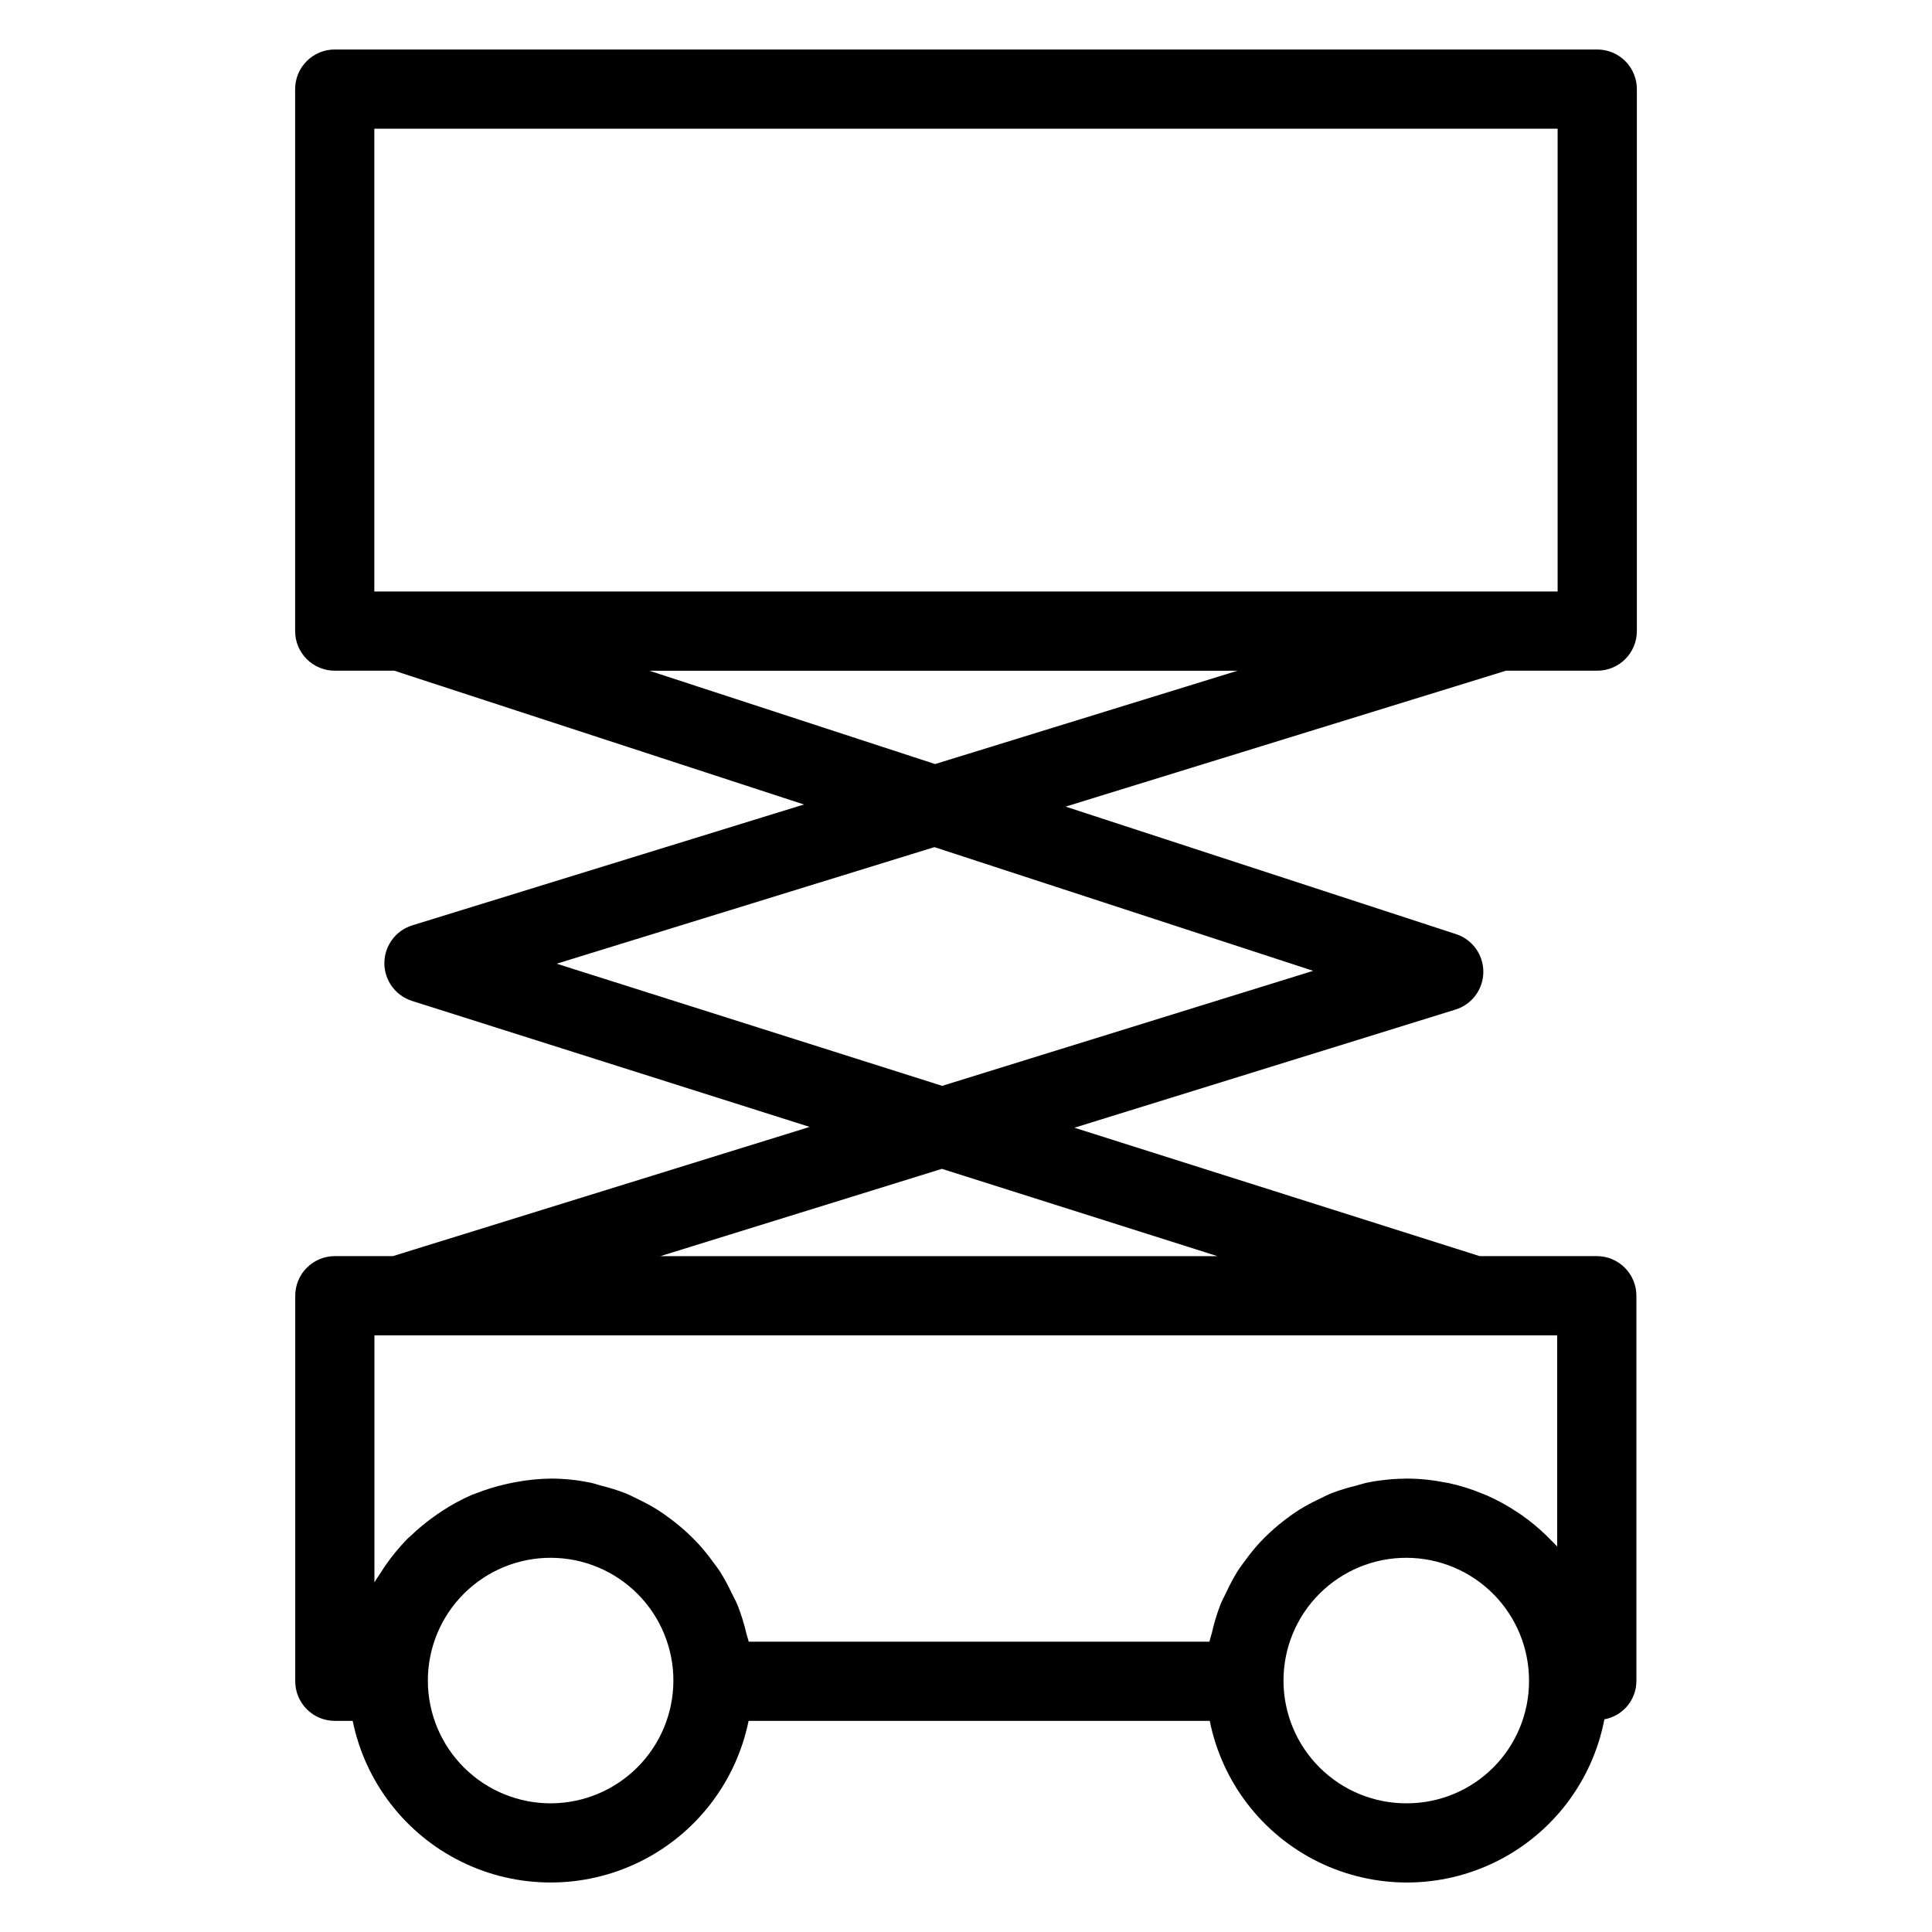 <?xml version="1.0" encoding="UTF-8"?>
<!-- Uploaded to: SVG Repo, www.svgrepo.com, Generator: SVG Repo Mixer Tools -->
<svg fill="#000000" width="800px" height="800px" version="1.1" viewBox="144 144 512 512" xmlns="http://www.w3.org/2000/svg">
 <path d="m567.29 321.74c2.785 0.004 5.457-1.102 7.422-3.07 1.969-1.969 3.074-4.641 3.074-7.426v-143.63c0-2.785-1.102-5.453-3.07-7.422s-4.641-3.074-7.426-3.074h-334.58c-2.785 0-5.453 1.105-7.422 3.074s-3.074 4.637-3.074 7.422v143.63c0 2.785 1.105 5.457 3.074 7.426s4.637 3.074 7.422 3.07h15.777l108.57 35.457-103.79 32.027v0.004c-4.387 1.352-7.383 5.398-7.402 9.988-0.016 4.59 2.953 8.656 7.332 10.039l105.37 33.387-110.44 34.242h-15.391c-2.785 0-5.453 1.105-7.422 3.074s-3.074 4.641-3.074 7.422v102.17c0 2.785 1.105 5.457 3.074 7.426s4.637 3.074 7.422 3.07h4.731c3.316 16.25 13.973 30.043 28.859 37.355 14.883 7.309 32.316 7.309 47.203 0 14.883-7.312 25.543-21.105 28.859-37.355h122.21c3.258 16.281 13.914 30.113 28.824 37.41 14.91 7.301 32.371 7.231 47.227-0.184 14.852-7.414 25.402-21.328 28.531-37.633 4.883-0.891 8.441-5.125 8.484-10.09v-102.17c0-2.781-1.105-5.453-3.074-7.422s-4.641-3.074-7.422-3.074h-31.055l-107.38-34.023 100.98-31.309h-0.004c4.367-1.352 7.356-5.375 7.391-9.941 0.035-4.57-2.891-8.641-7.234-10.059l-103.47-33.789 116.72-36.023zm-324.09-143.63h313.59v122.64h-313.59zm46.914 443.79c-8.648 0.051-16.965-3.344-23.105-9.438-6.144-6.09-9.605-14.379-9.621-23.031-0.02-8.652 3.41-16.953 9.527-23.07 6.117-6.117 14.418-9.547 23.07-9.527 8.652 0.016 16.938 3.481 23.031 9.621 6.094 6.141 9.488 14.457 9.438 23.105-0.059 8.559-3.484 16.75-9.539 22.801-6.051 6.055-14.242 9.48-22.801 9.539zm226.75 0h0.004c-8.652 0.051-16.969-3.344-23.109-9.438-6.141-6.09-9.605-14.379-9.621-23.031-0.02-8.648 3.41-16.953 9.527-23.07 6.117-6.117 14.418-9.547 23.07-9.527 8.652 0.016 16.941 3.477 23.031 9.621 6.094 6.141 9.488 14.457 9.438 23.105-0.008 8.574-3.418 16.797-9.48 22.859s-14.281 9.473-22.855 9.48zm39.801-68.059c-0.512-0.574-1.078-1.09-1.613-1.645-0.34-0.352-0.676-0.703-1.023-1.043v-0.004c-2.121-2.082-4.41-3.984-6.848-5.691-0.402-0.281-0.809-0.543-1.215-0.812-2.516-1.668-5.164-3.121-7.926-4.34-0.391-0.172-0.789-0.309-1.18-0.473h-0.004c-2.91-1.207-5.922-2.152-9-2.82-0.277-0.059-0.562-0.086-0.844-0.141v0.004c-3.34-0.672-6.738-1.02-10.145-1.035-3.453 0.016-6.898 0.355-10.285 1.016-1.105 0.211-2.133 0.586-3.211 0.859-2.16 0.516-4.285 1.164-6.363 1.949-1.199 0.473-2.32 1.062-3.473 1.621v-0.004c-1.793 0.84-3.535 1.781-5.223 2.82-1.129 0.711-2.191 1.484-3.262 2.277-1.531 1.137-3.004 2.352-4.402 3.648-0.98 0.91-1.93 1.836-2.84 2.816-1.301 1.426-2.519 2.922-3.652 4.481-0.777 1.051-1.562 2.074-2.266 3.188-1.078 1.766-2.051 3.594-2.914 5.477-0.516 1.082-1.102 2.109-1.543 3.231l-0.004 0.004c-0.949 2.473-1.715 5.012-2.293 7.602-0.16 0.676-0.426 1.301-0.559 1.988l-0.07 0.25h-122.09l-0.043-0.148c-0.125-0.617-0.375-1.18-0.52-1.793-0.602-2.637-1.402-5.223-2.391-7.738-0.445-1.105-1.039-2.117-1.555-3.184-0.883-1.895-1.875-3.731-2.973-5.508-0.703-1.105-1.496-2.121-2.277-3.168h0.004c-1.152-1.574-2.387-3.082-3.703-4.516-0.91-0.984-1.859-1.902-2.844-2.816h0.004c-1.41-1.309-2.891-2.535-4.434-3.684-1.07-0.797-2.133-1.574-3.262-2.289v-0.004c-1.684-1.047-3.426-2.004-5.219-2.856-1.148-0.562-2.262-1.156-3.453-1.633v-0.004c-2.062-0.789-4.176-1.453-6.32-1.977-1.066-0.281-2.086-0.66-3.18-0.871-3.34-0.672-6.738-1.02-10.145-1.035-3.234 0.031-6.461 0.359-9.641 0.977-0.812 0.148-1.602 0.316-2.402 0.5-2.809 0.629-5.562 1.488-8.234 2.562-0.246 0.102-0.508 0.16-0.75 0.266h-0.004c-2.809 1.227-5.504 2.691-8.062 4.383-0.664 0.43-1.297 0.883-1.941 1.344l0.004-0.004c-2.184 1.543-4.246 3.246-6.176 5.098-0.309 0.297-0.648 0.555-0.953 0.859-2.117 2.168-4.051 4.508-5.777 7-0.438 0.621-0.828 1.262-1.234 1.898-0.566 0.883-1.195 1.715-1.711 2.629v-65.469h313.44zm-90.035-76.949h-147.63l74.617-23.137zm25.367-75.613-98.316 30.484-102.15-32.371 100.1-30.895zm-100.19-54.797-75.727-24.734h155.88z"/>
</svg>